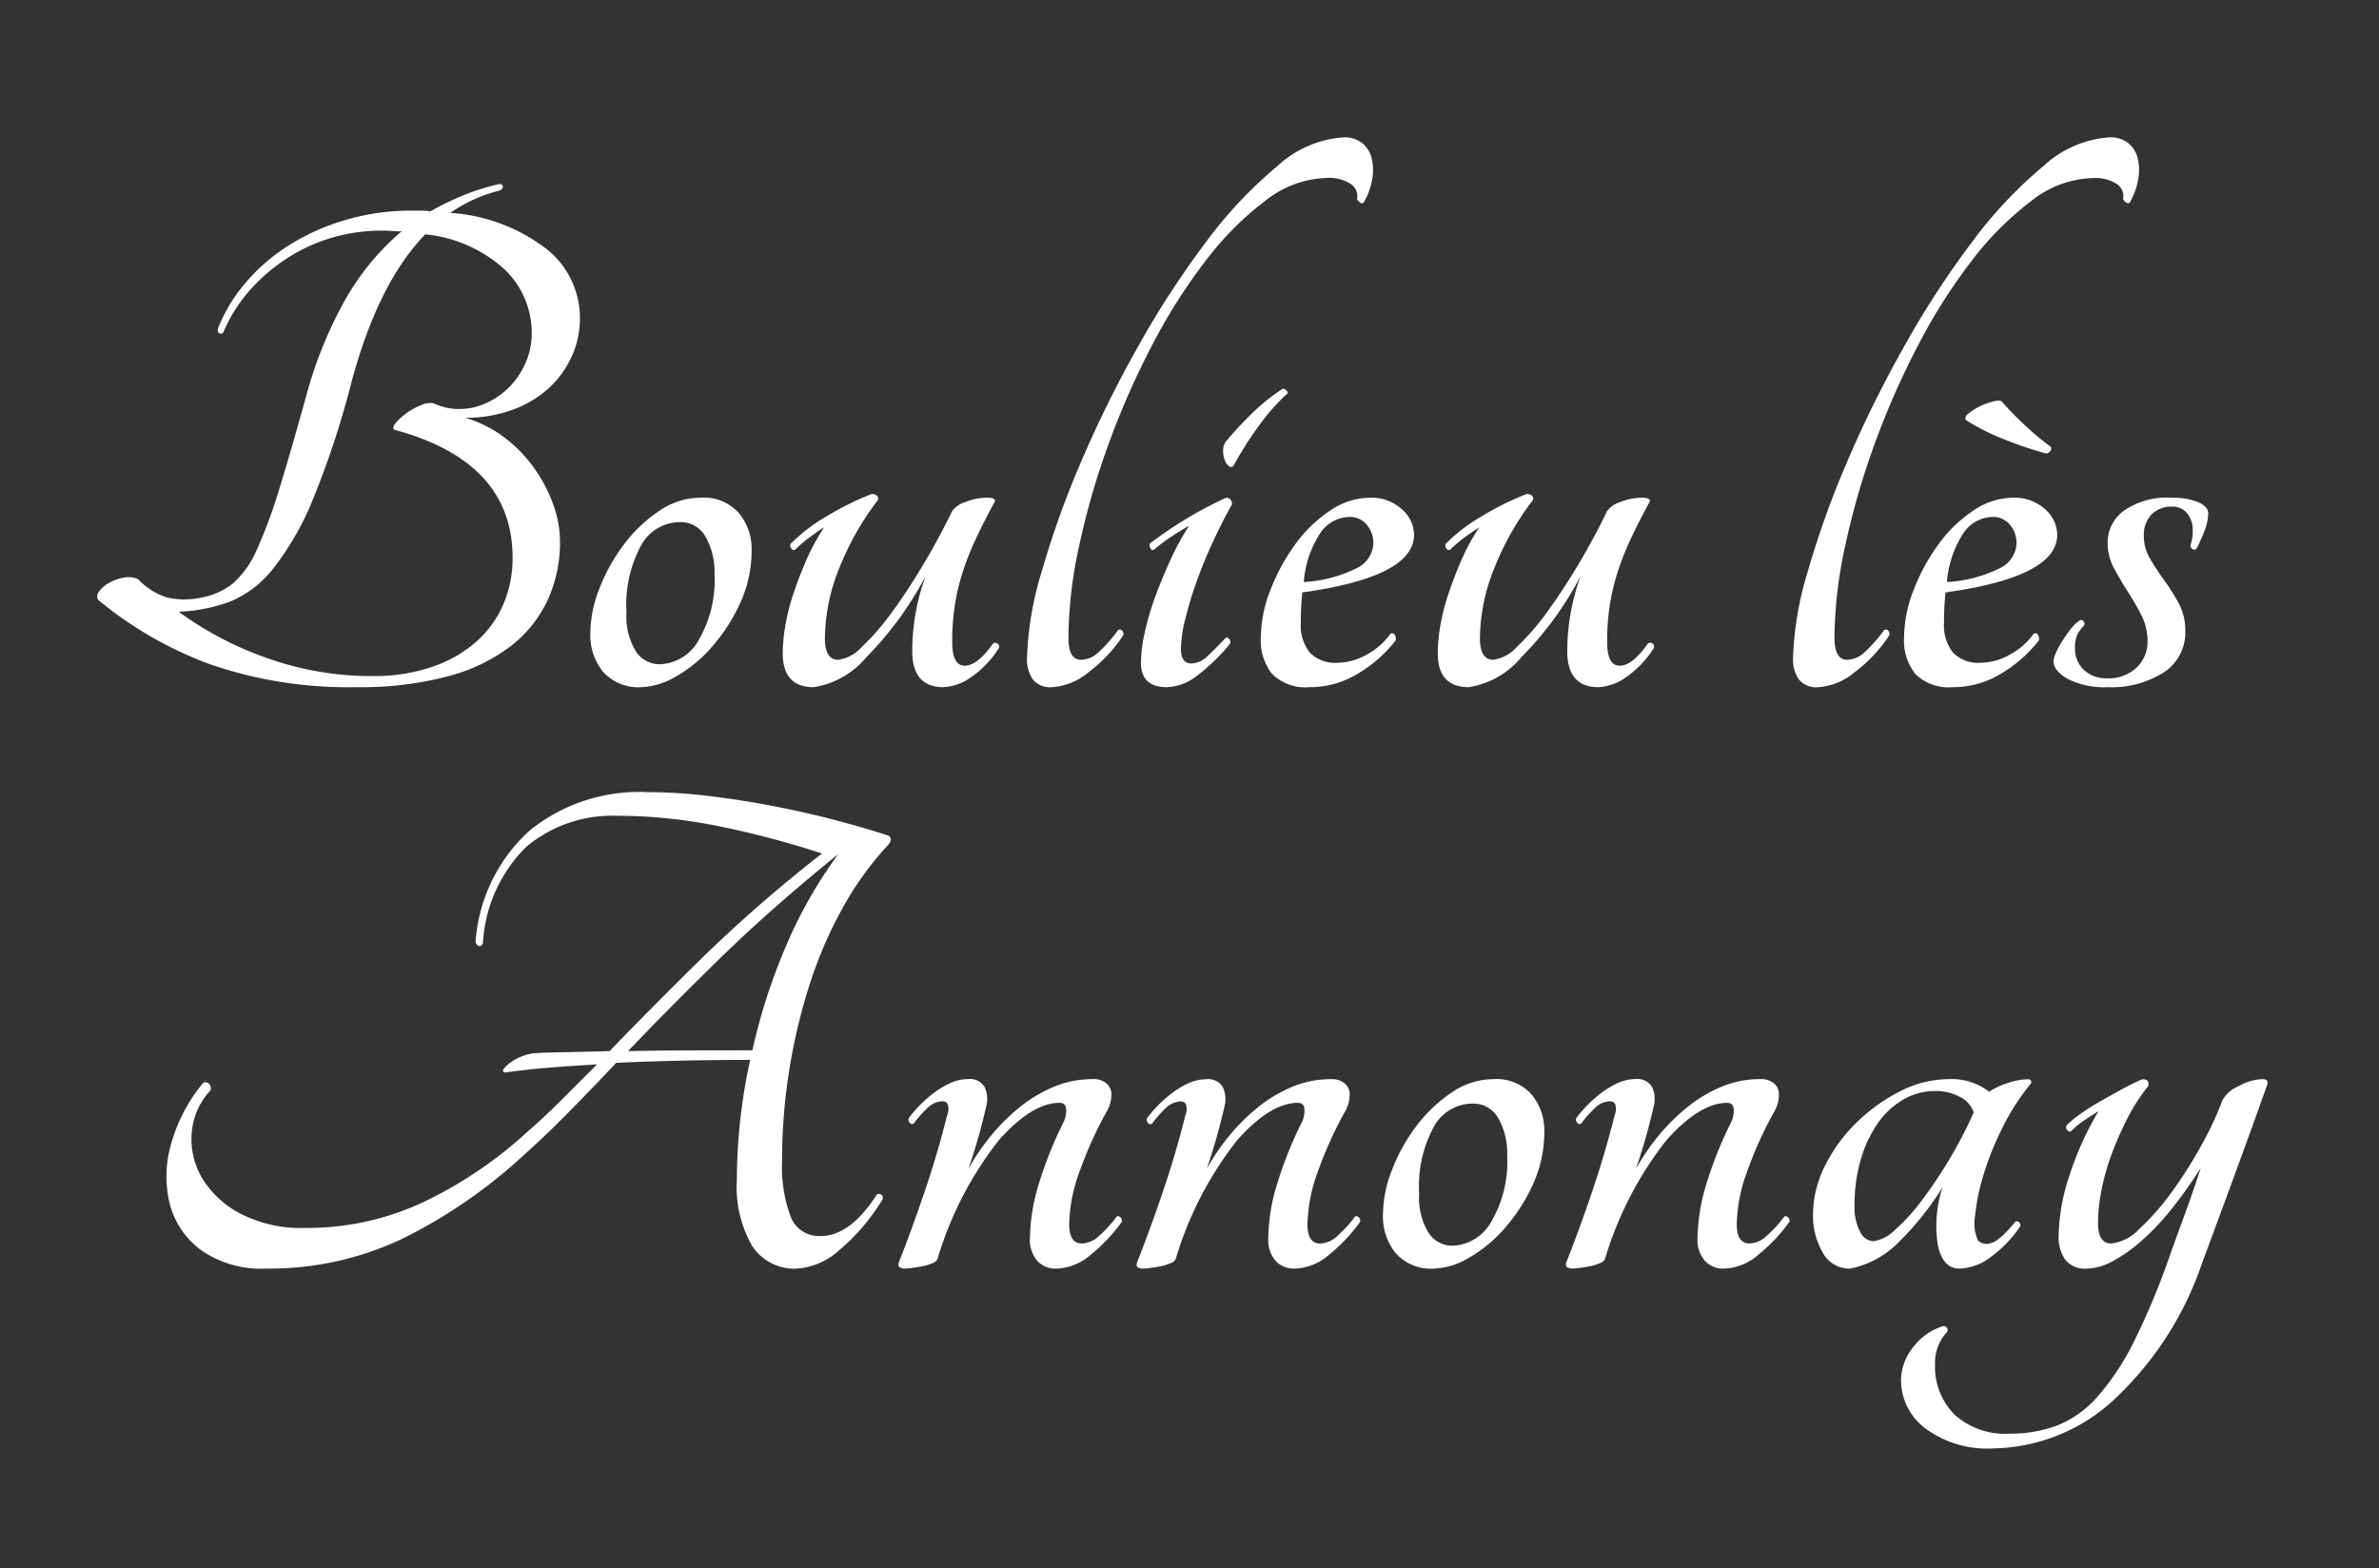 <?xml version="1.0" encoding="UTF-8"?>
<svg xmlns="http://www.w3.org/2000/svg" xmlns:xlink="http://www.w3.org/1999/xlink" width="135" height="89" viewBox="0 0 135 89">
  <rect x="0" y="0" width="135" height="89" fill="#333333" stroke="none"/>
  <defs>
    <clipPath id="clip-path">
      <rect id="Rectangle_114" data-name="Rectangle 114" width="135" height="89" transform="translate(46 70)" fill="#151515" stroke="#707070" stroke-width="1"></rect>
    </clipPath>
  </defs>
  <g id="Groupe_de_masques_6" data-name="Groupe de masques 6" transform="translate(-46 -70)" clip-path="url(#clip-path)">
    <path id="Tracé_174" data-name="Tracé 174" d="M-41.6-15.288a6.935,6.935,0,0,1,2.247,1.134,7.923,7.923,0,0,1,1.68,1.743A8.5,8.5,0,0,1-36.6-10.353a6.23,6.23,0,0,1,.378,2.079,7.868,7.868,0,0,1-.693,3.318,7.1,7.1,0,0,1-2.1,2.625A10.1,10.1,0,0,1-42.609-.609,19.371,19.371,0,0,1-47.775,0a24.048,24.048,0,0,1-8.253-1.281,21.653,21.653,0,0,1-6.405-3.675.424.424,0,0,1,.063-.483,1.64,1.64,0,0,1,.567-.483,2.724,2.724,0,0,1,.819-.294,1.35,1.35,0,0,1,.819.084,3.819,3.819,0,0,0,1.6,1.029,4.4,4.4,0,0,0,1.974.021A3.987,3.987,0,0,0-54.768-5.9a5.443,5.443,0,0,0,1.344-1.911,27.4,27.4,0,0,0,1.26-3.4q.651-2.1,1.533-5.292a23.989,23.989,0,0,1,2.205-5.46,14.454,14.454,0,0,1,3.213-3.906q-.252,0-.525-.021t-.609-.021a10.037,10.037,0,0,0-2.73.378A9.607,9.607,0,0,0-51.618-24.4a10.334,10.334,0,0,0-2.163,1.827,8.722,8.722,0,0,0-1.554,2.457.2.2,0,0,1-.231.021q-.105-.063-.063-.273a9.134,9.134,0,0,1,1.512-2.52,10.621,10.621,0,0,1,2.436-2.142,12.66,12.66,0,0,1,3.234-1.47,13.138,13.138,0,0,1,3.822-.546h.546a3.061,3.061,0,0,1,.5.042,16.136,16.136,0,0,1,1.848-.9,13.094,13.094,0,0,1,2.058-.651q.21,0,.21.147t-.21.231a8.3,8.3,0,0,0-2.772,1.26,10,10,0,0,1,5.523,2.1A4.993,4.993,0,0,1-35.091-21a5.268,5.268,0,0,1-.5,2.31,5.6,5.6,0,0,1-1.365,1.806,6.181,6.181,0,0,1-2.058,1.176A7.748,7.748,0,0,1-41.6-15.288ZM-46.851-.63a10.144,10.144,0,0,0,3.381-.525,7.354,7.354,0,0,0,2.5-1.428A6.017,6.017,0,0,0-39.438-4.7a6.613,6.613,0,0,0,.525-2.646q0-5.46-6.72-7.266-.126-.126.1-.4a3.406,3.406,0,0,1,.609-.546,3.718,3.718,0,0,1,.8-.441,1.326,1.326,0,0,1,.672-.126,6.61,6.61,0,0,0,.735.252,3.269,3.269,0,0,0,.819.084,3.554,3.554,0,0,0,1.491-.336,4.432,4.432,0,0,0,1.3-.9,4.513,4.513,0,0,0,.924-1.365,4.168,4.168,0,0,0,.357-1.722,4.974,4.974,0,0,0-1.512-3.57A7.78,7.78,0,0,0-43.869-25.7q-2.688,2.772-4.2,8.442a50.146,50.146,0,0,1-2.163,6.573,16.379,16.379,0,0,1-2.226,3.906,6.1,6.1,0,0,1-2.457,1.911,9.452,9.452,0,0,1-2.94.588,19.192,19.192,0,0,0,5,2.625A17.582,17.582,0,0,0-46.851-.63Zm18.606-10.122a2.643,2.643,0,0,1,2.184.882,3.174,3.174,0,0,1,.714,2.058A7.162,7.162,0,0,1-26-4.767a10.172,10.172,0,0,1-1.6,2.478,7.8,7.8,0,0,1-2.037,1.68A4.135,4.135,0,0,1-31.605,0a2.686,2.686,0,0,1-2.163-.861A3.277,3.277,0,0,1-34.5-3.066a7.041,7.041,0,0,1,.525-2.562,10.234,10.234,0,0,1,1.386-2.478A8.227,8.227,0,0,1-30.6-10,4.183,4.183,0,0,1-28.245-10.752Zm-2.31,9.45a2.613,2.613,0,0,0,2.2-1.365,6.755,6.755,0,0,0,.9-3.759,4.022,4.022,0,0,0-.5-2.1,1.615,1.615,0,0,0-1.47-.84,2.516,2.516,0,0,0-2.184,1.3,7.1,7.1,0,0,0-.84,3.822,3.8,3.8,0,0,0,.525,2.2A1.608,1.608,0,0,0-30.555-1.3ZM-21.819,0q-1.764,0-1.764-1.932a9.592,9.592,0,0,1,.147-1.554,12.054,12.054,0,0,1,.462-1.827q.315-.945.735-1.911a11.827,11.827,0,0,1,1.008-1.848q-.462.294-.882.609a7.041,7.041,0,0,0-.756.651q-.126.084-.231-.063a.223.223,0,0,1-.021-.273A9.715,9.715,0,0,1-21.084-9.7a15.815,15.815,0,0,1,2.541-1.26.428.428,0,0,1,.315.1.217.217,0,0,1,.021.273A16.1,16.1,0,0,0-20.37-6.762a10.761,10.761,0,0,0-.819,3.99q0,1.218.756,1.218a2.231,2.231,0,0,0,1.344-.735,13.615,13.615,0,0,0,1.68-1.932q.882-1.2,1.785-2.709T-13.965-10a1.419,1.419,0,0,1,.735-.5,3.214,3.214,0,0,1,1.239-.252q.63,0,.378.336-.588,1.092-1.029,2.037a15.63,15.63,0,0,0-.735,1.869,12.485,12.485,0,0,0-.441,1.869,13.573,13.573,0,0,0-.147,2.079q0,1.344.714,1.344t1.6-1.26a.21.21,0,0,1,.252,0,.213.213,0,0,1,.084.252A5.628,5.628,0,0,1-12.894-.567,2.93,2.93,0,0,1-14.469,0q-1.764,0-1.764-2.058A12.443,12.443,0,0,1-15.477-6.3a19.263,19.263,0,0,1-3.36,4.6A4.865,4.865,0,0,1-21.819,0ZM8.253-31.206a1.611,1.611,0,0,1,1.029.315,1.581,1.581,0,0,1,.546.84,2.814,2.814,0,0,1,.042,1.2,4,4,0,0,1-.483,1.344q-.084.084-.21,0a.4.4,0,0,1-.168-.21.827.827,0,0,0-.357-.84A2.251,2.251,0,0,0,7.287-28.9a5.842,5.842,0,0,0-3.465,1.281A17.529,17.529,0,0,0,.441-24.234,31.8,31.8,0,0,0-2.625-19.4,45.761,45.761,0,0,0-5.1-13.776,43.553,43.553,0,0,0-6.762-8.022a25.156,25.156,0,0,0-.609,5.208q0,1.26.714,1.26a1.5,1.5,0,0,0,.987-.42,8.313,8.313,0,0,0,1.113-1.26.165.165,0,0,1,.231.021.268.268,0,0,1,.063.273A8.336,8.336,0,0,1-6.237-.84,3.58,3.58,0,0,1-8.3,0,1.25,1.25,0,0,1-9.408-.462a2.044,2.044,0,0,1-.315-1.176,18.765,18.765,0,0,1,.84-4.935,52.6,52.6,0,0,1,2.247-6.258A66.539,66.539,0,0,1-3.381-19.4a51.828,51.828,0,0,1,3.843-5.9,24.765,24.765,0,0,1,4.011-4.263A6.159,6.159,0,0,1,8.253-31.206ZM1.995-12.558a.179.179,0,0,1-.273,0,.833.833,0,0,1-.231-.357,1.464,1.464,0,0,1-.084-.5.92.92,0,0,1,.126-.483A17.853,17.853,0,0,1,2.9-15.393a11.662,11.662,0,0,1,1.869-1.533q.084-.042.21.063t.084.189a11.961,11.961,0,0,0-1.68,1.911A20.363,20.363,0,0,0,1.995-12.558ZM-2.5-7.812q-.126.084-.21-.063a.328.328,0,0,1-.042-.273,22.726,22.726,0,0,1,4.326-2.6q.336,0,.336.378-.546.966-1.071,2.1T-.084-6.027A21.56,21.56,0,0,0-.735-3.885a7.435,7.435,0,0,0-.252,1.7q0,.84.588.84a1.345,1.345,0,0,0,.9-.4q.441-.4,1.029-1.029.084-.084.21.021a.253.253,0,0,1,.042.315A11.21,11.21,0,0,1-.042-.672,2.945,2.945,0,0,1-1.785,0q-1.47,0-1.47-1.386a8.314,8.314,0,0,1,.231-1.785,16.159,16.159,0,0,1,.63-2.1q.4-1.071.882-2.1A13.8,13.8,0,0,1-.525-9.156q-.462.252-1.029.63A8.683,8.683,0,0,0-2.5-7.812Zm14.742-.84q0,2.394-6.342,3.276-.042.42-.063.84t-.021.882a2.508,2.508,0,0,0,.5,1.68,1.992,1.992,0,0,0,1.6.588,3.389,3.389,0,0,0,1.638-.462A3.93,3.93,0,0,0,10.9-3.024a.168.168,0,0,1,.252.063.411.411,0,0,1,.042.315A7.632,7.632,0,0,1,9.072-.777,5.213,5.213,0,0,1,6.321,0,2.7,2.7,0,0,1,4.2-.735a3.033,3.033,0,0,1-.651-2.079,7.475,7.475,0,0,1,.546-2.709A11.222,11.222,0,0,1,5.5-8.106a7.727,7.727,0,0,1,1.974-1.911,4.044,4.044,0,0,1,2.247-.735,2.56,2.56,0,0,1,1.827.651A1.955,1.955,0,0,1,12.243-8.652ZM8.589-9.66a2.042,2.042,0,0,0-1.659.9,5.91,5.91,0,0,0-.945,2.793,7.685,7.685,0,0,0,2.982-.777,1.639,1.639,0,0,0,.966-1.407,1.59,1.59,0,0,0-.378-1.071A1.215,1.215,0,0,0,8.589-9.66ZM15.351,0q-1.764,0-1.764-1.932a9.592,9.592,0,0,1,.147-1.554A12.054,12.054,0,0,1,14.2-5.313q.315-.945.735-1.911a11.827,11.827,0,0,1,1.008-1.848q-.462.294-.882.609a7.041,7.041,0,0,0-.756.651q-.126.084-.231-.063a.223.223,0,0,1-.021-.273A9.715,9.715,0,0,1,16.086-9.7a15.815,15.815,0,0,1,2.541-1.26.428.428,0,0,1,.315.1.217.217,0,0,1,.021.273A16.1,16.1,0,0,0,16.8-6.762a10.761,10.761,0,0,0-.819,3.99q0,1.218.756,1.218a2.231,2.231,0,0,0,1.344-.735,13.615,13.615,0,0,0,1.68-1.932q.882-1.2,1.785-2.709T23.2-10a1.419,1.419,0,0,1,.735-.5,3.214,3.214,0,0,1,1.239-.252q.63,0,.378.336-.588,1.092-1.029,2.037a15.63,15.63,0,0,0-.735,1.869,12.486,12.486,0,0,0-.441,1.869A13.573,13.573,0,0,0,23.2-2.562q0,1.344.714,1.344t1.6-1.26a.21.21,0,0,1,.252,0,.213.213,0,0,1,.084.252A5.628,5.628,0,0,1,24.276-.567,2.93,2.93,0,0,1,22.7,0q-1.764,0-1.764-2.058A12.443,12.443,0,0,1,21.693-6.3a19.263,19.263,0,0,1-3.36,4.6A4.865,4.865,0,0,1,15.351,0ZM51.723-31.206a1.611,1.611,0,0,1,1.029.315,1.581,1.581,0,0,1,.546.84,2.814,2.814,0,0,1,.042,1.2,4,4,0,0,1-.483,1.344q-.084.084-.21,0a.4.4,0,0,1-.168-.21.827.827,0,0,0-.357-.84,2.251,2.251,0,0,0-1.365-.336,5.842,5.842,0,0,0-3.465,1.281,17.529,17.529,0,0,0-3.381,3.381,31.8,31.8,0,0,0-3.066,4.83,45.761,45.761,0,0,0-2.478,5.628,43.553,43.553,0,0,0-1.659,5.754A25.156,25.156,0,0,0,36.1-2.814q0,1.26.714,1.26a1.5,1.5,0,0,0,.987-.42,8.313,8.313,0,0,0,1.113-1.26.165.165,0,0,1,.231.021.268.268,0,0,1,.063.273,8.336,8.336,0,0,1-1.974,2.1A3.58,3.58,0,0,1,35.175,0a1.25,1.25,0,0,1-1.113-.462,2.044,2.044,0,0,1-.315-1.176,18.765,18.765,0,0,1,.84-4.935,52.6,52.6,0,0,1,2.247-6.258A66.54,66.54,0,0,1,40.089-19.4a51.828,51.828,0,0,1,3.843-5.9,24.765,24.765,0,0,1,4.011-4.263A6.159,6.159,0,0,1,51.723-31.206ZM48.741-8.652q0,2.394-6.342,3.276-.042.42-.063.84t-.021.882a2.508,2.508,0,0,0,.5,1.68,1.992,1.992,0,0,0,1.6.588,3.389,3.389,0,0,0,1.638-.462A3.93,3.93,0,0,0,47.4-3.024a.168.168,0,0,1,.252.063.411.411,0,0,1,.042.315A7.632,7.632,0,0,1,45.57-.777,5.213,5.213,0,0,1,42.819,0,2.7,2.7,0,0,1,40.7-.735a3.033,3.033,0,0,1-.651-2.079,7.475,7.475,0,0,1,.546-2.709A11.222,11.222,0,0,1,42-8.106a7.727,7.727,0,0,1,1.974-1.911,4.044,4.044,0,0,1,2.247-.735,2.56,2.56,0,0,1,1.827.651A1.955,1.955,0,0,1,48.741-8.652ZM45.087-9.66a2.042,2.042,0,0,0-1.659.9,5.91,5.91,0,0,0-.945,2.793,7.685,7.685,0,0,0,2.982-.777,1.639,1.639,0,0,0,.966-1.407,1.59,1.59,0,0,0-.378-1.071A1.215,1.215,0,0,0,45.087-9.66Zm3.276-3.99q.084.084,0,.231a.31.31,0,0,1-.294.147,21.262,21.262,0,0,1-2.352-.8,12.186,12.186,0,0,1-2.1-1.05.15.15,0,0,1-.084-.147.261.261,0,0,1,.084-.189,3.508,3.508,0,0,1,1.2-.672q.651-.21.777-.084a17.478,17.478,0,0,0,1.26,1.3A15.012,15.012,0,0,0,48.363-13.65Zm6.888,2.9a3.713,3.713,0,0,1,1.491.252q.567.252.567.63a2.917,2.917,0,0,1-.231,1.05,8.214,8.214,0,0,1-.441.966.166.166,0,0,1-.21.021.235.235,0,0,1-.126-.231,2.207,2.207,0,0,0,.126-.84,1.458,1.458,0,0,0-.315-.966,1.061,1.061,0,0,0-.861-.378,1.562,1.562,0,0,0-1.155.441,1.675,1.675,0,0,0-.441,1.239,2.5,2.5,0,0,0,.357,1.281q.357.609.8,1.218a12.076,12.076,0,0,1,.819,1.3,3.235,3.235,0,0,1,.378,1.575A2.7,2.7,0,0,1,54.789-.84,5.515,5.515,0,0,1,51.6,0,4.593,4.593,0,0,1,49.35-.462q-.819-.462-.819-1.008a1.275,1.275,0,0,1,.126-.462,4.683,4.683,0,0,1,.336-.63q.21-.336.462-.672A2.521,2.521,0,0,1,50-3.78a.157.157,0,0,1,.231.042.193.193,0,0,1,.021.252,1.838,1.838,0,0,0-.378.525,1.779,1.779,0,0,0-.126.735,1.641,1.641,0,0,0,.5,1.239,1.8,1.8,0,0,0,1.3.483,2.3,2.3,0,0,0,1.7-.609A2.028,2.028,0,0,0,53.865-2.6,3.209,3.209,0,0,0,53.508-4.1q-.357-.693-.777-1.344t-.777-1.323A3,3,0,0,1,51.6-8.19a2.248,2.248,0,0,1,.924-1.827A4.319,4.319,0,0,1,55.251-10.752ZM-17.577,8.43a.264.264,0,0,1,.126.231q0,.147-.252.4a18.358,18.358,0,0,0-2.478,3.465,24.018,24.018,0,0,0-1.848,4.263A32.6,32.6,0,0,0-23.2,21.66a32.4,32.4,0,0,0-.42,5.25,8.091,8.091,0,0,0,.483,3.129,1.716,1.716,0,0,0,1.7,1.113q1.68,0,3.192-2.352a.21.21,0,0,1,.252,0,.213.213,0,0,1,.084.252,11.51,11.51,0,0,1-2.415,2.856A3.991,3.991,0,0,1-22.785,33a2.85,2.85,0,0,1-2.541-1.3,6.681,6.681,0,0,1-.861-3.7,32.242,32.242,0,0,1,.756-6.846q-1.974,0-3.885.042t-3.717.126q-1.386,1.47-2.667,2.772t-2.5,2.394a29.256,29.256,0,0,1-6.909,4.788A17.608,17.608,0,0,1-52.9,33a5.977,5.977,0,0,1-3.633-1.008,4.725,4.725,0,0,1-1.806-2.562,6.522,6.522,0,0,1,.021-3.4,9.294,9.294,0,0,1,1.848-3.57.256.256,0,0,1,.294.021q.168.1.126.4a3.929,3.929,0,0,0-1.071,2.415,4.339,4.339,0,0,0,.588,2.562,5.508,5.508,0,0,0,2.163,2.016,7.521,7.521,0,0,0,3.7.819,15.558,15.558,0,0,0,6.7-1.47,23.84,23.84,0,0,0,5.9-3.99q.966-.84,1.932-1.806l2.016-2.016q-1.47.084-2.772.189t-2.436.273q-.21-.042-.084-.21a1.886,1.886,0,0,1,.378-.357,2.768,2.768,0,0,1,.609-.336,2.7,2.7,0,0,1,.693-.189q.546-.042,1.7-.063t2.625-.063q2.352-2.436,5.229-5.271a82.14,82.14,0,0,1,6.825-5.943A51.333,51.333,0,0,0-27.174,7.9,29.054,29.054,0,0,0-32.949,7.3a7.616,7.616,0,0,0-5.166,1.743,8.291,8.291,0,0,0-2.478,5.481q-.084.21-.231.168a.289.289,0,0,1-.189-.252,9.411,9.411,0,0,1,3.066-6.3,9.873,9.873,0,0,1,6.636-2.184,29.807,29.807,0,0,1,3.612.231q1.89.231,3.717.588t3.486.8Q-18.837,8.01-17.577,8.43Zm-7.728,12.18a33.461,33.461,0,0,1,1.89-5.88,26.015,26.015,0,0,1,2.982-5.25q-3.7,2.982-6.594,5.8t-5.334,5.376q2.016-.042,3.969-.042Zm20.664,9.45q.084-.084.21.021a.25.25,0,0,1,.084.273A9.506,9.506,0,0,1-6.09,32.2a3.12,3.12,0,0,1-1.953.8,1.392,1.392,0,0,1-1.113-.462,1.8,1.8,0,0,1-.4-1.218,11,11,0,0,1,.525-3.192,22.435,22.435,0,0,1,1.407-3.486,1.582,1.582,0,0,0,.126-.63q0-.42-.378-.42-1.554,0-3.444,2.121A20.234,20.234,0,0,0-14.8,32.454a.466.466,0,0,1-.273.231,2.569,2.569,0,0,1-.525.168q-.294.063-.588.1a3.473,3.473,0,0,1-.462.042.5.5,0,0,1-.315-.084q-.1-.084-.021-.294.714-1.806,1.449-3.969t1.281-4.347a.95.95,0,0,0,.042-.609.3.3,0,0,0-.294-.189,1.273,1.273,0,0,0-.882.4,6.283,6.283,0,0,0-.756.861.157.157,0,0,1-.231-.042.253.253,0,0,1-.063-.252,6.6,6.6,0,0,1,.567-.672,7.065,7.065,0,0,1,.819-.735,4.954,4.954,0,0,1,.966-.588,2.4,2.4,0,0,1,1.008-.231.965.965,0,0,1,.945.441,1.589,1.589,0,0,1,.105,1.071q-.21.924-.441,1.743t-.567,1.827A12.022,12.022,0,0,1-11.8,25.5a11.323,11.323,0,0,1,1.638-1.638,7.971,7.971,0,0,1,1.953-1.176,5.69,5.69,0,0,1,2.226-.441,1.1,1.1,0,0,1,.777.252.777.777,0,0,1,.273.588,1.914,1.914,0,0,1-.294,1.05,22.455,22.455,0,0,0-1.491,3.3,9.16,9.16,0,0,0-.609,3.045q0,1.092.714,1.092a1.461,1.461,0,0,0,.924-.378A7.187,7.187,0,0,0-4.641,30.06Zm13.524,0q.084-.084.21.021a.25.25,0,0,1,.084.273A9.506,9.506,0,0,1,7.434,32.2a3.12,3.12,0,0,1-1.953.8,1.392,1.392,0,0,1-1.113-.462,1.8,1.8,0,0,1-.4-1.218,11,11,0,0,1,.525-3.192A22.436,22.436,0,0,1,5.9,24.642a1.582,1.582,0,0,0,.126-.63q0-.42-.378-.42-1.554,0-3.444,2.121a20.234,20.234,0,0,0-3.486,6.741.466.466,0,0,1-.273.231,2.569,2.569,0,0,1-.525.168q-.294.063-.588.1A3.473,3.473,0,0,1-3.129,33a.5.5,0,0,1-.315-.084q-.1-.084-.021-.294.714-1.806,1.449-3.969t1.281-4.347A.95.95,0,0,0-.693,23.7a.3.3,0,0,0-.294-.189,1.273,1.273,0,0,0-.882.4,6.283,6.283,0,0,0-.756.861.157.157,0,0,1-.231-.042.253.253,0,0,1-.063-.252,6.6,6.6,0,0,1,.567-.672,7.065,7.065,0,0,1,.819-.735,4.954,4.954,0,0,1,.966-.588,2.4,2.4,0,0,1,1.008-.231.965.965,0,0,1,.945.441,1.589,1.589,0,0,1,.105,1.071q-.21.924-.441,1.743T.483,27.33A12.022,12.022,0,0,1,1.722,25.5,11.323,11.323,0,0,1,3.36,23.865a7.971,7.971,0,0,1,1.953-1.176,5.69,5.69,0,0,1,2.226-.441,1.1,1.1,0,0,1,.777.252.777.777,0,0,1,.273.588,1.914,1.914,0,0,1-.294,1.05,22.455,22.455,0,0,0-1.491,3.3,9.16,9.16,0,0,0-.609,3.045q0,1.092.714,1.092a1.461,1.461,0,0,0,.924-.378A7.187,7.187,0,0,0,8.883,30.06Zm7.854-7.812a2.643,2.643,0,0,1,2.184.882,3.174,3.174,0,0,1,.714,2.058,7.162,7.162,0,0,1-.651,3.045,10.172,10.172,0,0,1-1.6,2.478,7.8,7.8,0,0,1-2.037,1.68A4.135,4.135,0,0,1,13.377,33a2.686,2.686,0,0,1-2.163-.861,3.277,3.277,0,0,1-.735-2.2A7.041,7.041,0,0,1,11,27.372a10.234,10.234,0,0,1,1.386-2.478A8.227,8.227,0,0,1,14.385,23,4.183,4.183,0,0,1,16.737,22.248Zm-2.31,9.45a2.613,2.613,0,0,0,2.2-1.365,6.755,6.755,0,0,0,.9-3.759,4.022,4.022,0,0,0-.5-2.1,1.615,1.615,0,0,0-1.47-.84,2.516,2.516,0,0,0-2.184,1.3,7.1,7.1,0,0,0-.84,3.822,3.8,3.8,0,0,0,.525,2.2A1.608,1.608,0,0,0,14.427,31.7ZM33.243,30.06q.084-.084.21.021a.25.25,0,0,1,.084.273A9.506,9.506,0,0,1,31.794,32.2a3.12,3.12,0,0,1-1.953.8,1.392,1.392,0,0,1-1.113-.462,1.8,1.8,0,0,1-.4-1.218,11,11,0,0,1,.525-3.192,22.436,22.436,0,0,1,1.407-3.486,1.582,1.582,0,0,0,.126-.63q0-.42-.378-.42-1.554,0-3.444,2.121a20.234,20.234,0,0,0-3.486,6.741.466.466,0,0,1-.273.231,2.569,2.569,0,0,1-.525.168q-.294.063-.588.1a3.473,3.473,0,0,1-.462.042.5.5,0,0,1-.315-.084q-.1-.084-.021-.294.714-1.806,1.449-3.969t1.281-4.347a.95.95,0,0,0,.042-.609.3.3,0,0,0-.294-.189,1.273,1.273,0,0,0-.882.4,6.283,6.283,0,0,0-.756.861.157.157,0,0,1-.231-.042.253.253,0,0,1-.063-.252,6.6,6.6,0,0,1,.567-.672,7.065,7.065,0,0,1,.819-.735,4.954,4.954,0,0,1,.966-.588,2.4,2.4,0,0,1,1.008-.231.965.965,0,0,1,.945.441,1.589,1.589,0,0,1,.105,1.071q-.21.924-.441,1.743t-.567,1.827A12.022,12.022,0,0,1,26.082,25.5a11.323,11.323,0,0,1,1.638-1.638,7.971,7.971,0,0,1,1.953-1.176,5.69,5.69,0,0,1,2.226-.441,1.1,1.1,0,0,1,.777.252.777.777,0,0,1,.273.588,1.914,1.914,0,0,1-.294,1.05,22.456,22.456,0,0,0-1.491,3.3,9.16,9.16,0,0,0-.609,3.045q0,1.092.714,1.092a1.461,1.461,0,0,0,.924-.378A7.187,7.187,0,0,0,33.243,30.06Zm13.1.294q.084-.084.21,0a.213.213,0,0,1,.084.252,6.9,6.9,0,0,1-1.68,1.743A3.093,3.093,0,0,1,43.2,33q-.966,0-1.239-1.365a6.949,6.949,0,0,1,.273-3.255,16.429,16.429,0,0,1-2.457,3.087A5.323,5.323,0,0,1,36.981,33a1.714,1.714,0,0,1-1.554-.924,4.131,4.131,0,0,1-.546-2.142,6.174,6.174,0,0,1,.672-2.751,8.98,8.98,0,0,1,1.785-2.457,9.959,9.959,0,0,1,2.478-1.785,6.023,6.023,0,0,1,2.751-.693,3.455,3.455,0,0,1,2.31.714,4.018,4.018,0,0,1,1.071-.5,3.821,3.821,0,0,1,1.155-.21q.168,0,.168.21a13.334,13.334,0,0,0-1.659,2.583,17.021,17.021,0,0,0-1.071,2.688,11.616,11.616,0,0,0-.462,2.289,2.332,2.332,0,0,0,.168,1.386.689.689,0,0,0,.714.147Q45.465,31.446,46.347,30.354Zm-8.064,1.092a2.109,2.109,0,0,0,1.239-.63,10.9,10.9,0,0,0,1.533-1.68,25.4,25.4,0,0,0,1.575-2.352A23.7,23.7,0,0,0,44,24.138a1.525,1.525,0,0,0-.777-.882,2.865,2.865,0,0,0-1.407-.336,3.563,3.563,0,0,0-1.806.483,4.55,4.55,0,0,0-1.449,1.344,7,7,0,0,0-.966,2.058,9.155,9.155,0,0,0-.357,2.625,2.938,2.938,0,0,0,.315,1.47A.887.887,0,0,0,38.283,31.446Zm19.824-7.98a1.877,1.877,0,0,1,.924-.819,2.951,2.951,0,0,1,1.344-.4q.378,0,.294.294-.924,2.6-1.827,5.061t-1.869,5.061a18.9,18.9,0,0,1-5.229,7.98,10.341,10.341,0,0,1-6.657,2.562,5.868,5.868,0,0,1-3.822-1.134,3.421,3.421,0,0,1-1.386-2.73,3.076,3.076,0,0,1,.63-1.806,3.434,3.434,0,0,1,1.722-1.26.213.213,0,0,1,.252.084.21.21,0,0,1,0,.252,2.531,2.531,0,0,0-.672,1.806A3.862,3.862,0,0,0,42.9,41.274a4.264,4.264,0,0,0,3.15,1.092,7.524,7.524,0,0,0,2.688-.462,6.013,6.013,0,0,0,2.289-1.638,14.433,14.433,0,0,0,2.079-3.15,41.123,41.123,0,0,0,2.058-4.956q.5-1.386.9-2.478t.819-2.394a25.749,25.749,0,0,1-1.638,2.31,14.2,14.2,0,0,1-1.7,1.806,8.7,8.7,0,0,1-1.659,1.176,3.193,3.193,0,0,1-1.47.42,1.423,1.423,0,0,1-1.218-.5,2.263,2.263,0,0,1-.378-1.386,11.318,11.318,0,0,1,.609-3.381,17.636,17.636,0,0,1,1.659-3.675q-.462.294-.84.546a4.684,4.684,0,0,0-.714.588q-.126.084-.231-.063a.223.223,0,0,1-.021-.273,6.268,6.268,0,0,1,.8-.651q.5-.357,1.092-.693t1.2-.672q.609-.336,1.2-.588.42,0,.336.378a10.936,10.936,0,0,0-1.2,1.869,18.775,18.775,0,0,0-.9,2.058,12.688,12.688,0,0,0-.567,2.037,9.906,9.906,0,0,0-.189,1.806q0,1.176.756,1.176a2.606,2.606,0,0,0,1.6-.84,13.718,13.718,0,0,0,1.827-2.079,25.028,25.028,0,0,0,1.68-2.646A19.021,19.021,0,0,0,58.107,23.466Z" transform="translate(114 109)" fill="#fff"></path>
  </g>
</svg>

